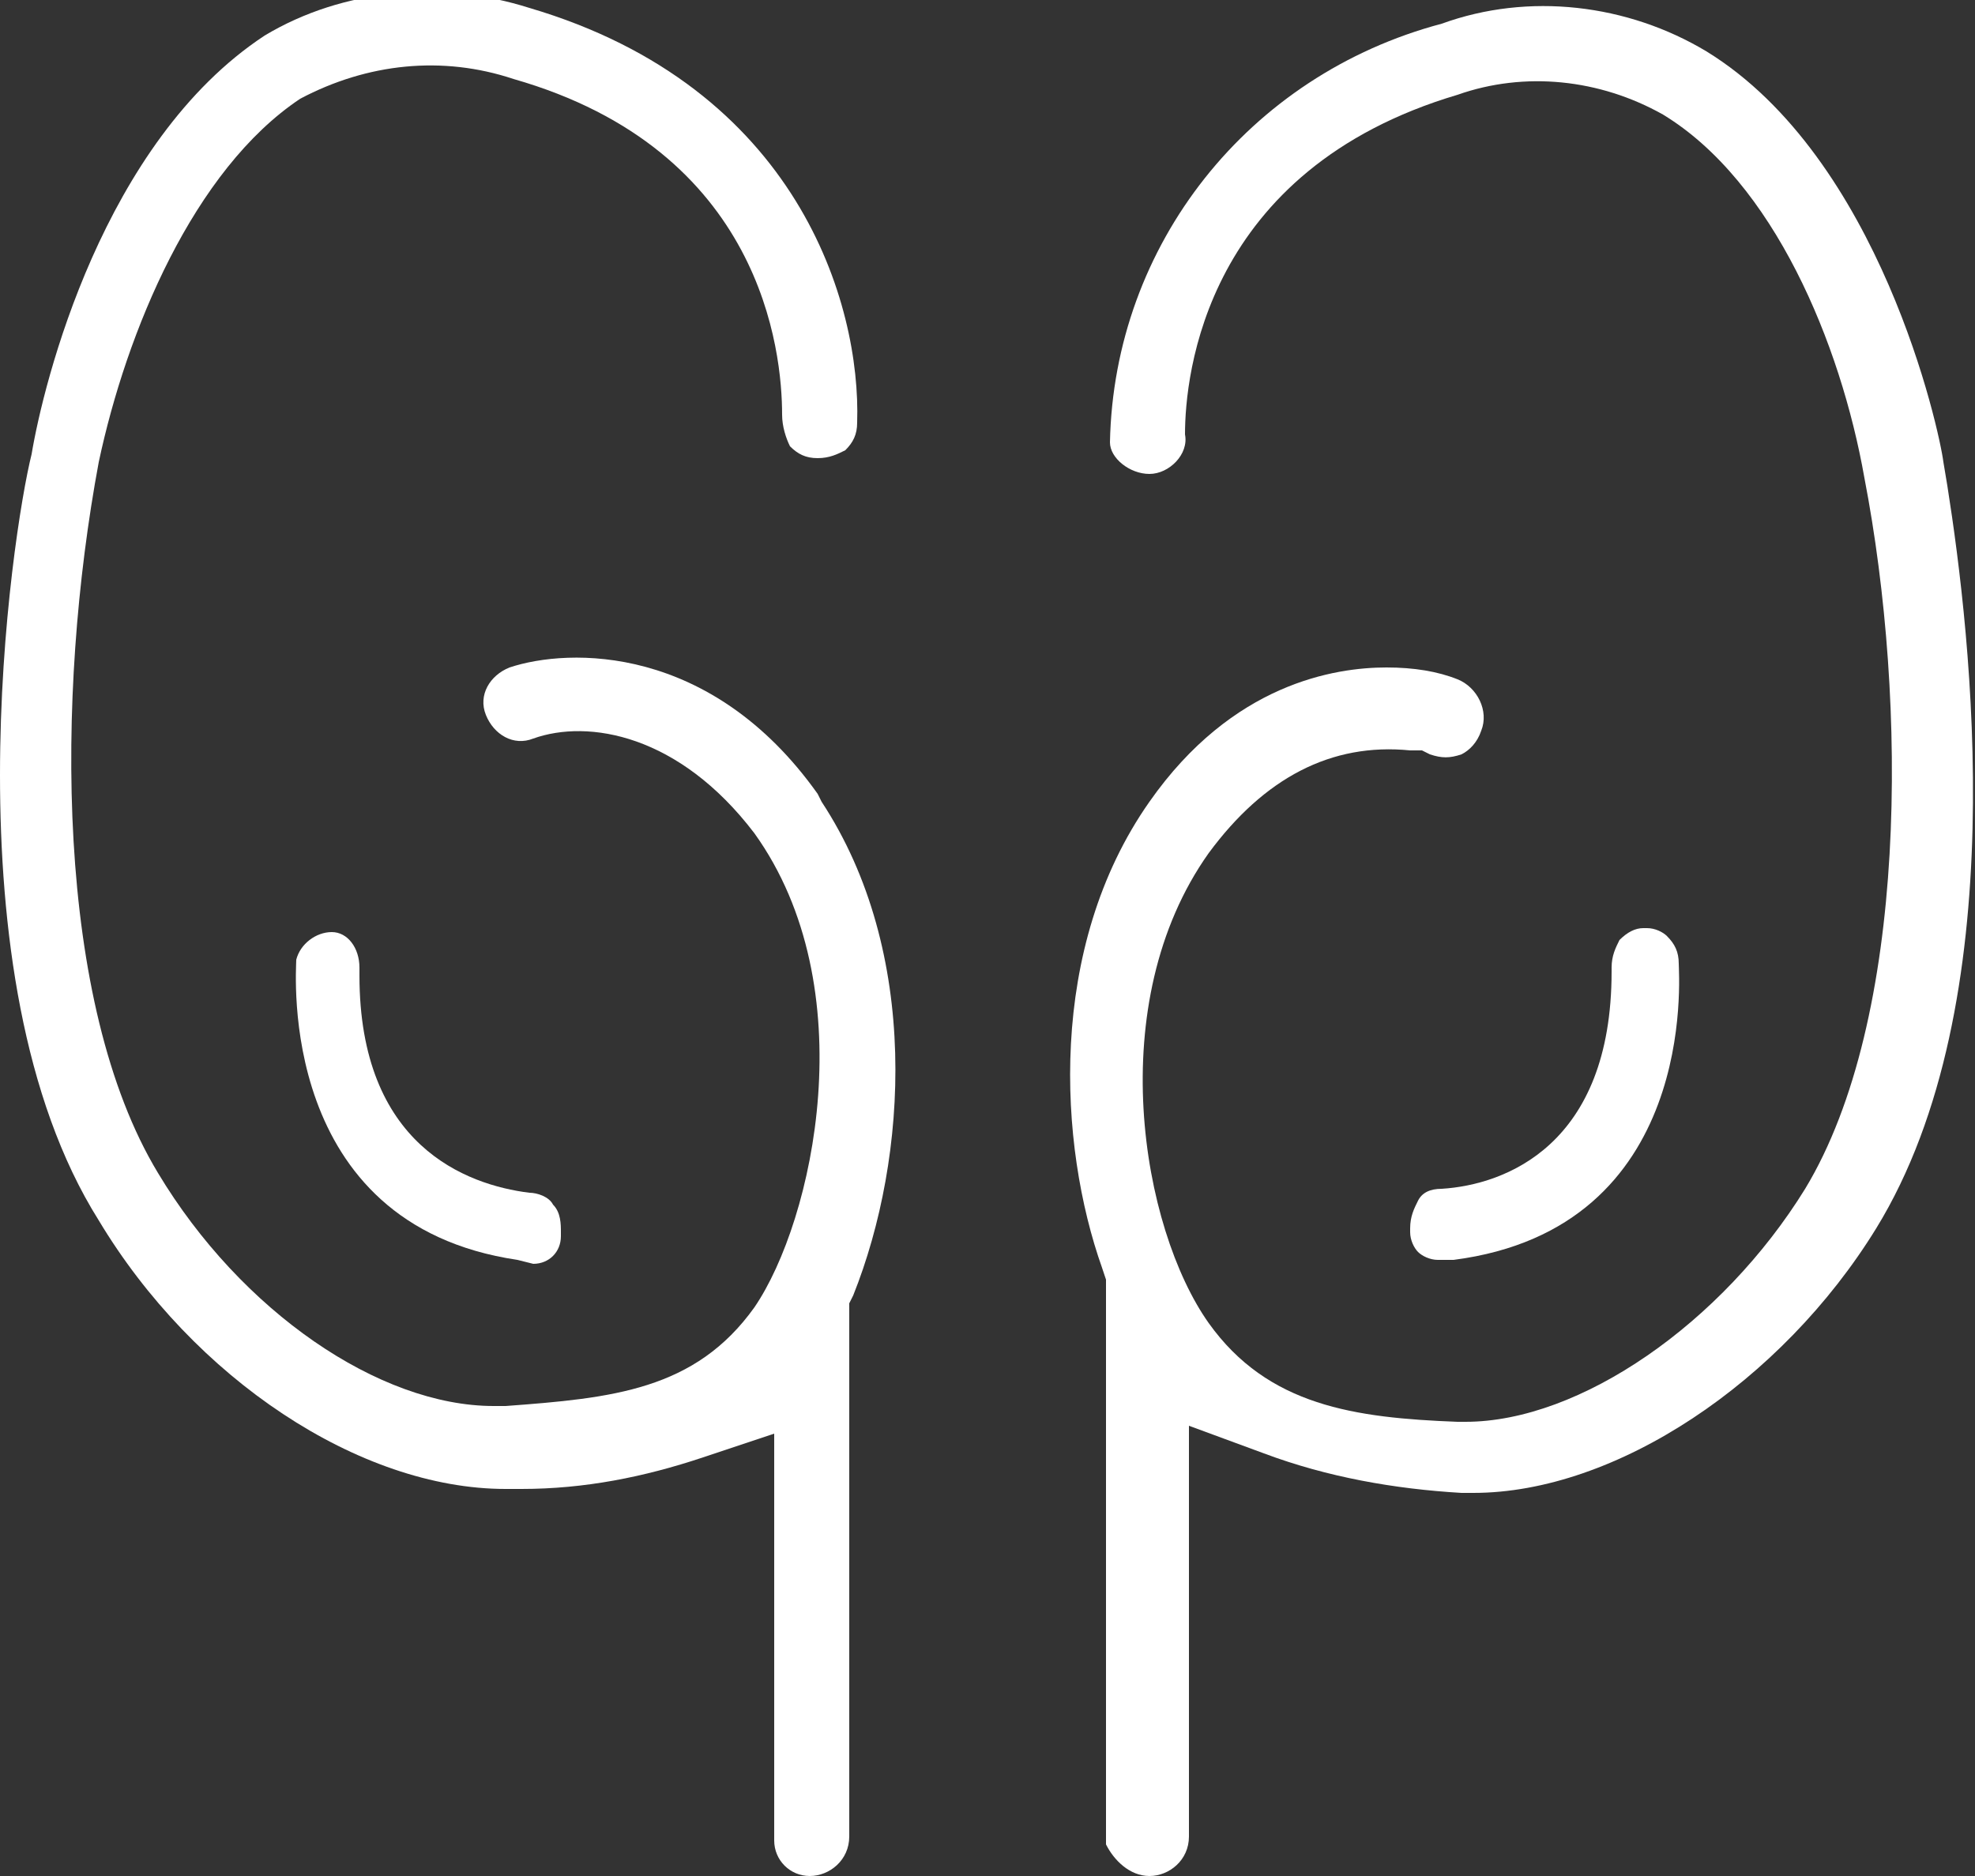 <svg xmlns="http://www.w3.org/2000/svg" xmlns:xlink="http://www.w3.org/1999/xlink" fill="none" version="1.1" width="50" height="47.5" viewBox="0 0 50 47.5"><rect x="0" y="0" width="50" height="47.5" fill="#333333" stroke="none"/><defs><clipPath id="master_svg0_2990_32890"><rect x="0" y="0" width="50" height="47.5" rx="0"/></clipPath></defs><g><g clip-path="url(#master_svg0_2990_32890)"><g><g><path d="M42.5,24.4C42.5,24.1,42.4,23.9,42.2,23.7C42.1,23.6,41.9,23.5,41.7,23.5L41.6,23.5C41.4,23.5,41.2,23.6,41,23.8C40.9,24,40.8,24.2,40.8,24.5L40.8,24.6C40.8,29,38.1,30,36.5,30.1C36.2,30.1,36,30.2,35.9,30.4C35.8,30.6,35.7,30.8,35.7,31.1L35.7,31.2C35.7,31.4,35.8,31.6,35.9,31.7C36,31.8,36.2,31.9,36.4,31.9L36.8,31.9C43,31.1,42.5,24.7,42.5,24.4Z" fill="#FFFFFF" fill-opacity="1" style="mix-blend-mode:passthrough"/></g><g><path d="M13.5,32C13.9,32,14.2,31.7,14.2,31.3L14.2,31.2C14.2,31,14.2,30.7,14,30.5C13.9,30.3,13.6,30.2,13.4,30.2C11.8,30,9.1,29,9.1,24.7L9.1,24.5C9.1,24,8.8,23.6,8.4,23.6C8,23.6,7.6,23.9,7.5,24.3C7.5,24.6,7,31,13.1,31.9L13.5,32Z" fill="#FFFFFF" fill-opacity="1" style="mix-blend-mode:passthrough"/></g></g><g><path d="M20.5,47.5C21,47.5,21.5,47.1,21.5,46.5L21.5,33L21.6,32.8C23,29.3,23.3,24.1,20.8,20.3L20.7,20.1C18,16.3,14.4,16.4,12.9,16.9C12.4,17.1,12.1,17.6,12.3,18.1C12.5,18.6,13,18.9,13.5,18.7C14.9,18.2,17.2,18.6,19.1,21.1C21.9,25,20.6,30.9,19.1,33.1C17.6,35.2,15.5,35.4,12.8,35.6C12.7,35.6,12.6,35.6,12.5,35.6C9.6,35.6,6.1,33.2,4,29.7C1.4,25.4,1.4,17.6,2.5,11.7C3.2,8.4,4.9,4.3,7.6,2.5C9.3,1.6,11.2,1.4,13,2C19.3,3.8,19.8,8.9,19.8,10.5C19.8,10.8,19.9,11.1,20,11.3C20.2,11.5,20.4,11.6,20.7,11.6C21,11.6,21.2,11.5,21.4,11.4C21.6,11.2,21.7,11,21.7,10.7C21.8,7.7,20.2,2.2,13.4,0.2C11.2,-0.5,8.7,-0.3,6.7,0.9C2.6,3.6,1.1,9.7,0.8,11.5C0.3,13.5,-1.4,24.7,2.5,30.9C4.9,34.9,9.1,37.7,12.8,37.7L13.2,37.7C14.8,37.7,16.3,37.4,17.8,36.9L19.6,36.3L19.6,46.6C19.6,47.1,20,47.5,20.5,47.5Z" fill="#FFFFFF" fill-opacity="1" style="mix-blend-mode:passthrough"/></g><g><path d="M29.1,47.5C29.6,47.5,30.1,47.1,30.1,46.5L30.1,36.1L32,36.8C33.6,37.4,35.3,37.7,37,37.8L37.3,37.8C40.9,37.8,45.1,35,47.5,31.1C51,25.4,49.9,16.1,49.3,12.3L49.2,11.7C49.1,10.9,47.6,4,43.2,1.3C41.2,0.1,38.7,-0.2,36.5,0.6C31.6,1.9,28.2,6.2,28.1,11.2C28.1,11.6,28.6,12,29.1,12C29.6,12,30.1,11.5,30,11C30,9.5,30.5,4.3,36.9,2.4C38.6,1.8,40.5,2,42.1,2.9C44.9,4.6,46.6,8.7,47.2,12.1C48.3,17.8,48.3,25.8,45.7,30.1C43.6,33.5,40,36,37.1,36L36.9,36C34.3,35.9,32.1,35.6,30.6,33.5C28.9,31.1,27.9,25.4,30.6,21.6C32,19.7,33.7,18.8,35.7,19L36,19L36.2,19.1C36.5,19.2,36.7,19.2,37,19.1C37.2,19,37.4,18.8,37.5,18.5C37.7,18,37.4,17.4,36.9,17.2C36.4,17,35.8,16.9,35.1,16.9C33.8,16.9,31.2,17.3,29.1,20.3C26.5,24,26.8,29,27.9,32.1L28,32.4L28,46.7C28.2,47.1,28.6,47.5,29.1,47.5Z" fill="#FFFFFF" fill-opacity="1" style="mix-blend-mode:passthrough"/></g></g></g></svg>